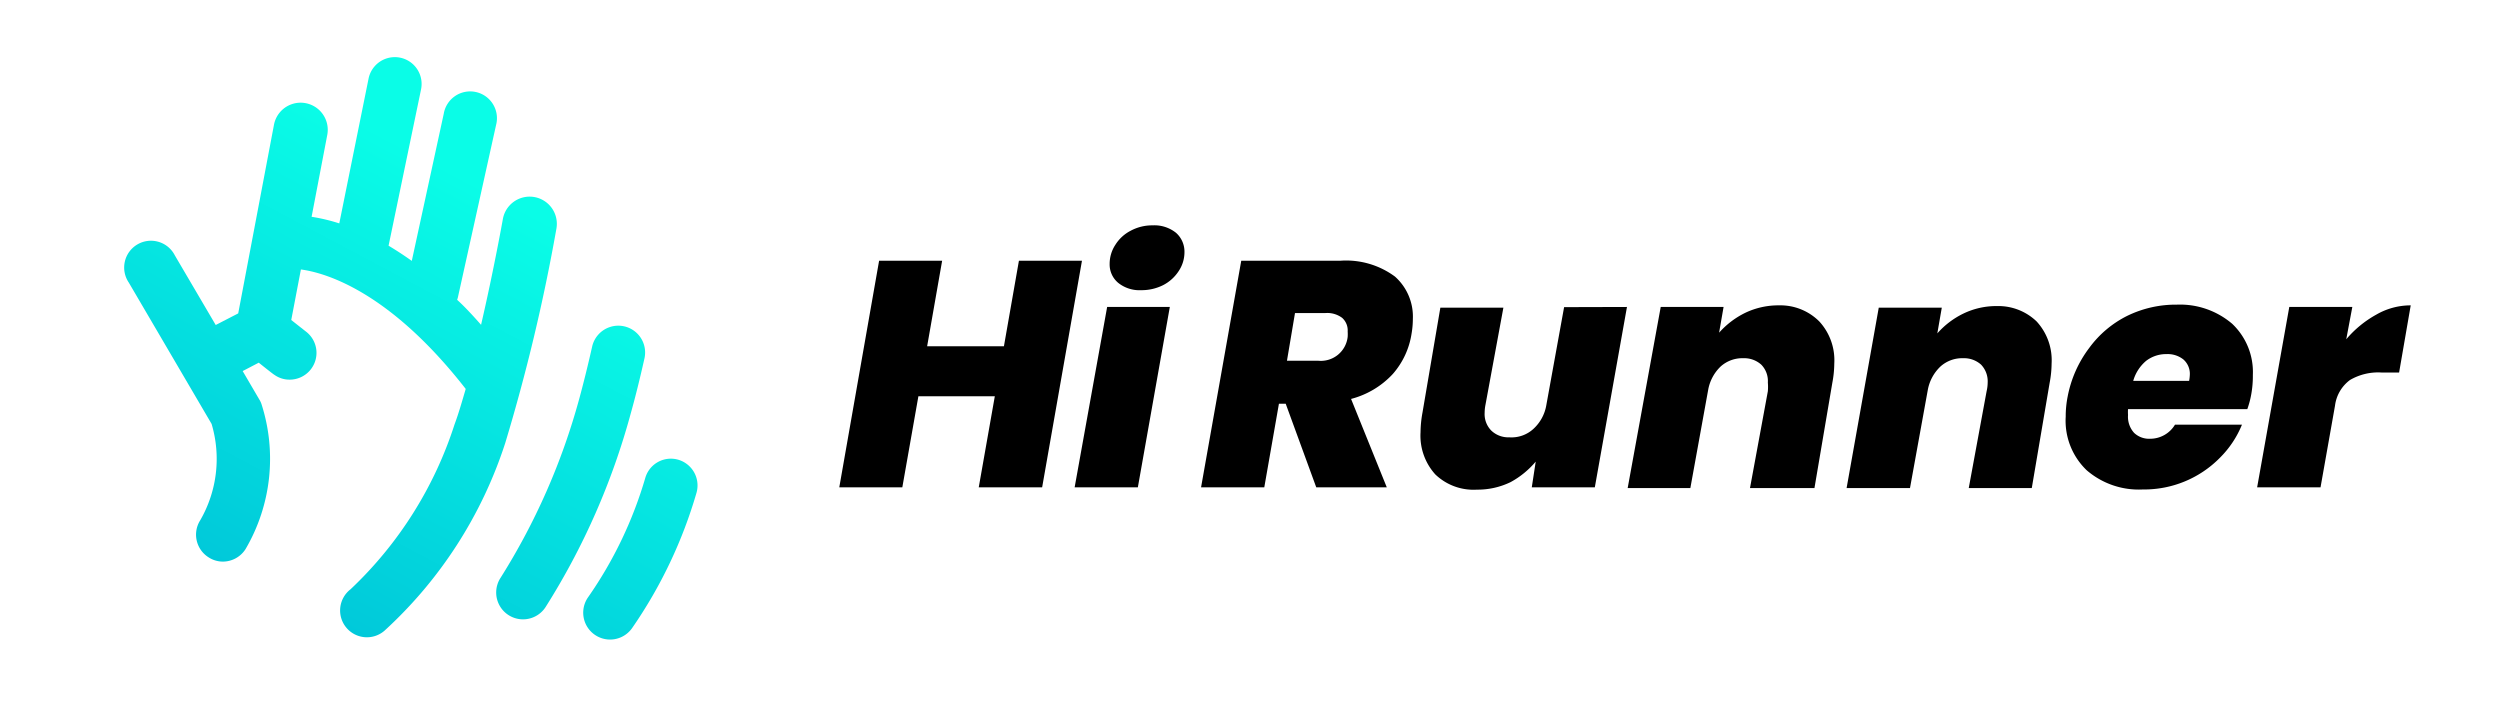 <svg id="HiRunner_Logo" data-name="HiRunner Logo" xmlns="http://www.w3.org/2000/svg" xmlns:xlink="http://www.w3.org/1999/xlink" viewBox="0 0 140 40"><defs><style>.cls-1{fill:url(#Neues_Verlaufsfeld_1);}.cls-2{fill:url(#Neues_Verlaufsfeld_1-2);}.cls-3{fill:url(#Neues_Verlaufsfeld_1-3);}</style><linearGradient id="Neues_Verlaufsfeld_1" x1="11.3" y1="32.05" x2="23.7" y2="8.69" gradientUnits="userSpaceOnUse"><stop offset="0" stop-color="#00c7d9"/><stop offset="1" stop-color="#0afde7"/></linearGradient><linearGradient id="Neues_Verlaufsfeld_1-2" x1="25.15" y1="39.41" x2="37.55" y2="16.05" xlink:href="#Neues_Verlaufsfeld_1"/><linearGradient id="Neues_Verlaufsfeld_1-3" x1="29.98" y1="41.97" x2="42.38" y2="18.61" xlink:href="#Neues_Verlaufsfeld_1"/></defs><path d="M60.59,14.6,58.36,27.29H54.81l.9-5.1H51.43l-.9,5.1H47L49.23,14.6h3.53l-.84,4.79h4.3l.84-4.79Z"/><path d="M65.51,17.19l-1.79,10.1H60.18L62,17.19Zm-2.89-1.35a1.34,1.34,0,0,1-.48-1.06,1.94,1.94,0,0,1,.32-1.07,2.19,2.19,0,0,1,.86-.79,2.54,2.54,0,0,1,1.23-.3,1.93,1.93,0,0,1,1.31.42,1.41,1.41,0,0,1,.47,1.09A1.9,1.9,0,0,1,66,15.19a2.27,2.27,0,0,1-.87.78,2.68,2.68,0,0,1-1.23.28A1.9,1.9,0,0,1,62.62,15.84Z"/><path d="M78.12,15.49a3,3,0,0,1,1,2.37,4.89,4.89,0,0,1-.07.81A4.44,4.44,0,0,1,78,20.94a4.85,4.85,0,0,1-2.34,1.4l2,4.95H73.71L72,22.61h-.38l-.82,4.68H67.26L69.51,14.6h5.56A4.6,4.6,0,0,1,78.12,15.49ZM72.07,20.2h1.74a1.51,1.51,0,0,0,1.66-1.34,2.44,2.44,0,0,0,0-.3.94.94,0,0,0-.31-.76,1.39,1.39,0,0,0-.93-.27H72.52Z"/><path d="M91.11,17.19l-1.8,10.1H85.78L86,25.85A4.87,4.87,0,0,1,84.59,27a4.22,4.22,0,0,1-1.88.42,3.09,3.09,0,0,1-2.33-.85,3.23,3.23,0,0,1-.83-2.36,6.41,6.41,0,0,1,.11-1.11l1-5.87h3.53l-1,5.42a2.42,2.42,0,0,0-.05.47,1.31,1.31,0,0,0,.38,1,1.38,1.38,0,0,0,1,.37A1.81,1.81,0,0,0,85.89,24a2.32,2.32,0,0,0,.7-1.29l1-5.51Z"/><path d="M101.88,18a3.21,3.21,0,0,1,.84,2.36,6,6,0,0,1-.11,1.08l-1,5.89H98l1-5.42a3,3,0,0,0,0-.49,1.31,1.31,0,0,0-.37-1,1.43,1.43,0,0,0-1-.36,1.82,1.82,0,0,0-1.27.46,2.39,2.39,0,0,0-.7,1.3l-1,5.51H91.15L93,17.19h3.52l-.25,1.44a4.75,4.75,0,0,1,1.46-1.11,4.29,4.29,0,0,1,1.89-.42A3.08,3.08,0,0,1,101.88,18Z"/><path d="M114.05,18a3.21,3.21,0,0,1,.84,2.36,6,6,0,0,1-.11,1.08l-1,5.89h-3.53l1-5.42a2.25,2.25,0,0,0,.06-.49,1.35,1.35,0,0,0-.37-1,1.43,1.43,0,0,0-1-.36,1.82,1.82,0,0,0-1.27.46,2.4,2.4,0,0,0-.71,1.3l-1,5.51h-3.55l1.8-10.1h3.53l-.25,1.44a4.63,4.63,0,0,1,1.46-1.11,4.23,4.23,0,0,1,1.89-.42A3.09,3.09,0,0,1,114.05,18Z"/><path d="M125,18.13A3.72,3.72,0,0,1,126.16,21a5.74,5.74,0,0,1-.09,1.08,5.09,5.09,0,0,1-.22.83h-6.68a2.38,2.38,0,0,0,0,.33,1.34,1.34,0,0,0,.34,1,1.21,1.21,0,0,0,.89.33,1.62,1.62,0,0,0,1.4-.79h3.75a5.57,5.57,0,0,1-1.24,1.86A5.95,5.95,0,0,1,120,27.41a4.46,4.46,0,0,1-3.15-1.08,3.84,3.84,0,0,1-1.17-3,5.68,5.68,0,0,1,.11-1.13A6.53,6.53,0,0,1,117,19.48a5.89,5.89,0,0,1,2.12-1.79,6.2,6.2,0,0,1,2.78-.63A4.5,4.5,0,0,1,125,18.13ZM122.63,21a1.07,1.07,0,0,0-.36-.87,1.41,1.41,0,0,0-.94-.3,1.83,1.83,0,0,0-1.15.38,2.28,2.28,0,0,0-.72,1.12h3.13A2.22,2.22,0,0,0,122.63,21Z"/><path d="M133.07,17.62A3.84,3.84,0,0,1,135,17.1l-.65,3.76h-1a3.12,3.12,0,0,0-1.75.42,2.11,2.11,0,0,0-.84,1.44l-.81,4.57h-3.55l1.8-10.1h3.53L131.39,19A6,6,0,0,1,133.07,17.62Z"/><path class="cls-1" d="M31.16,12.8a1.5,1.5,0,0,0-3-.53s-.5,2.81-1.22,5.92c-.45-.51-.9-1-1.34-1.4a1.41,1.41,0,0,0,.06-.22L27.78,7a1.5,1.5,0,1,0-2.93-.63l-1.79,8.24c-.45-.32-.88-.6-1.3-.85L23.58,5a1.5,1.5,0,1,0-2.94-.6L19,12.51a10.28,10.28,0,0,0-1.55-.37l.88-4.6A1.5,1.5,0,1,0,15.34,7l-2,10.55-1.26.65L9.79,14.3a1.5,1.5,0,1,0-2.58,1.52l4.64,7.92a6.87,6.87,0,0,1-.64,5.4,1.5,1.5,0,0,0,.47,2.07,1.47,1.47,0,0,0,.8.24,1.51,1.51,0,0,0,1.27-.7,10,10,0,0,0,.89-8.13,1.15,1.15,0,0,0-.12-.25l-.93-1.59.9-.47c.79.63.84.66.89.69a1.44,1.44,0,0,0,.84.26,1.5,1.5,0,0,0,.89-2.71l-.8-.63.54-2.83c1.35.18,4.95,1.2,9.23,6.69-.21.72-.41,1.41-.63,2A21.9,21.9,0,0,1,19.63,33a1.5,1.5,0,1,0,1.9,2.32,24.43,24.43,0,0,0,6.76-10.5A104.09,104.09,0,0,0,31.16,12.8Z"/><path class="cls-2" d="M36.09,20.07a1.5,1.5,0,0,0-2.93-.66c-.25,1.11-.5,2.11-.73,2.95a37.07,37.07,0,0,1-4.4,10A1.5,1.5,0,0,0,30.55,34a39.71,39.71,0,0,0,4.77-10.84C35.57,22.27,35.83,21.23,36.09,20.07Z"/><path class="cls-3" d="M38,25.75a1.49,1.49,0,0,0-1.86,1,22.88,22.88,0,0,1-3.21,6.7,1.5,1.5,0,0,0,2.47,1.72A26.07,26.07,0,0,0,39,27.61,1.5,1.5,0,0,0,38,25.75Z"/></svg>